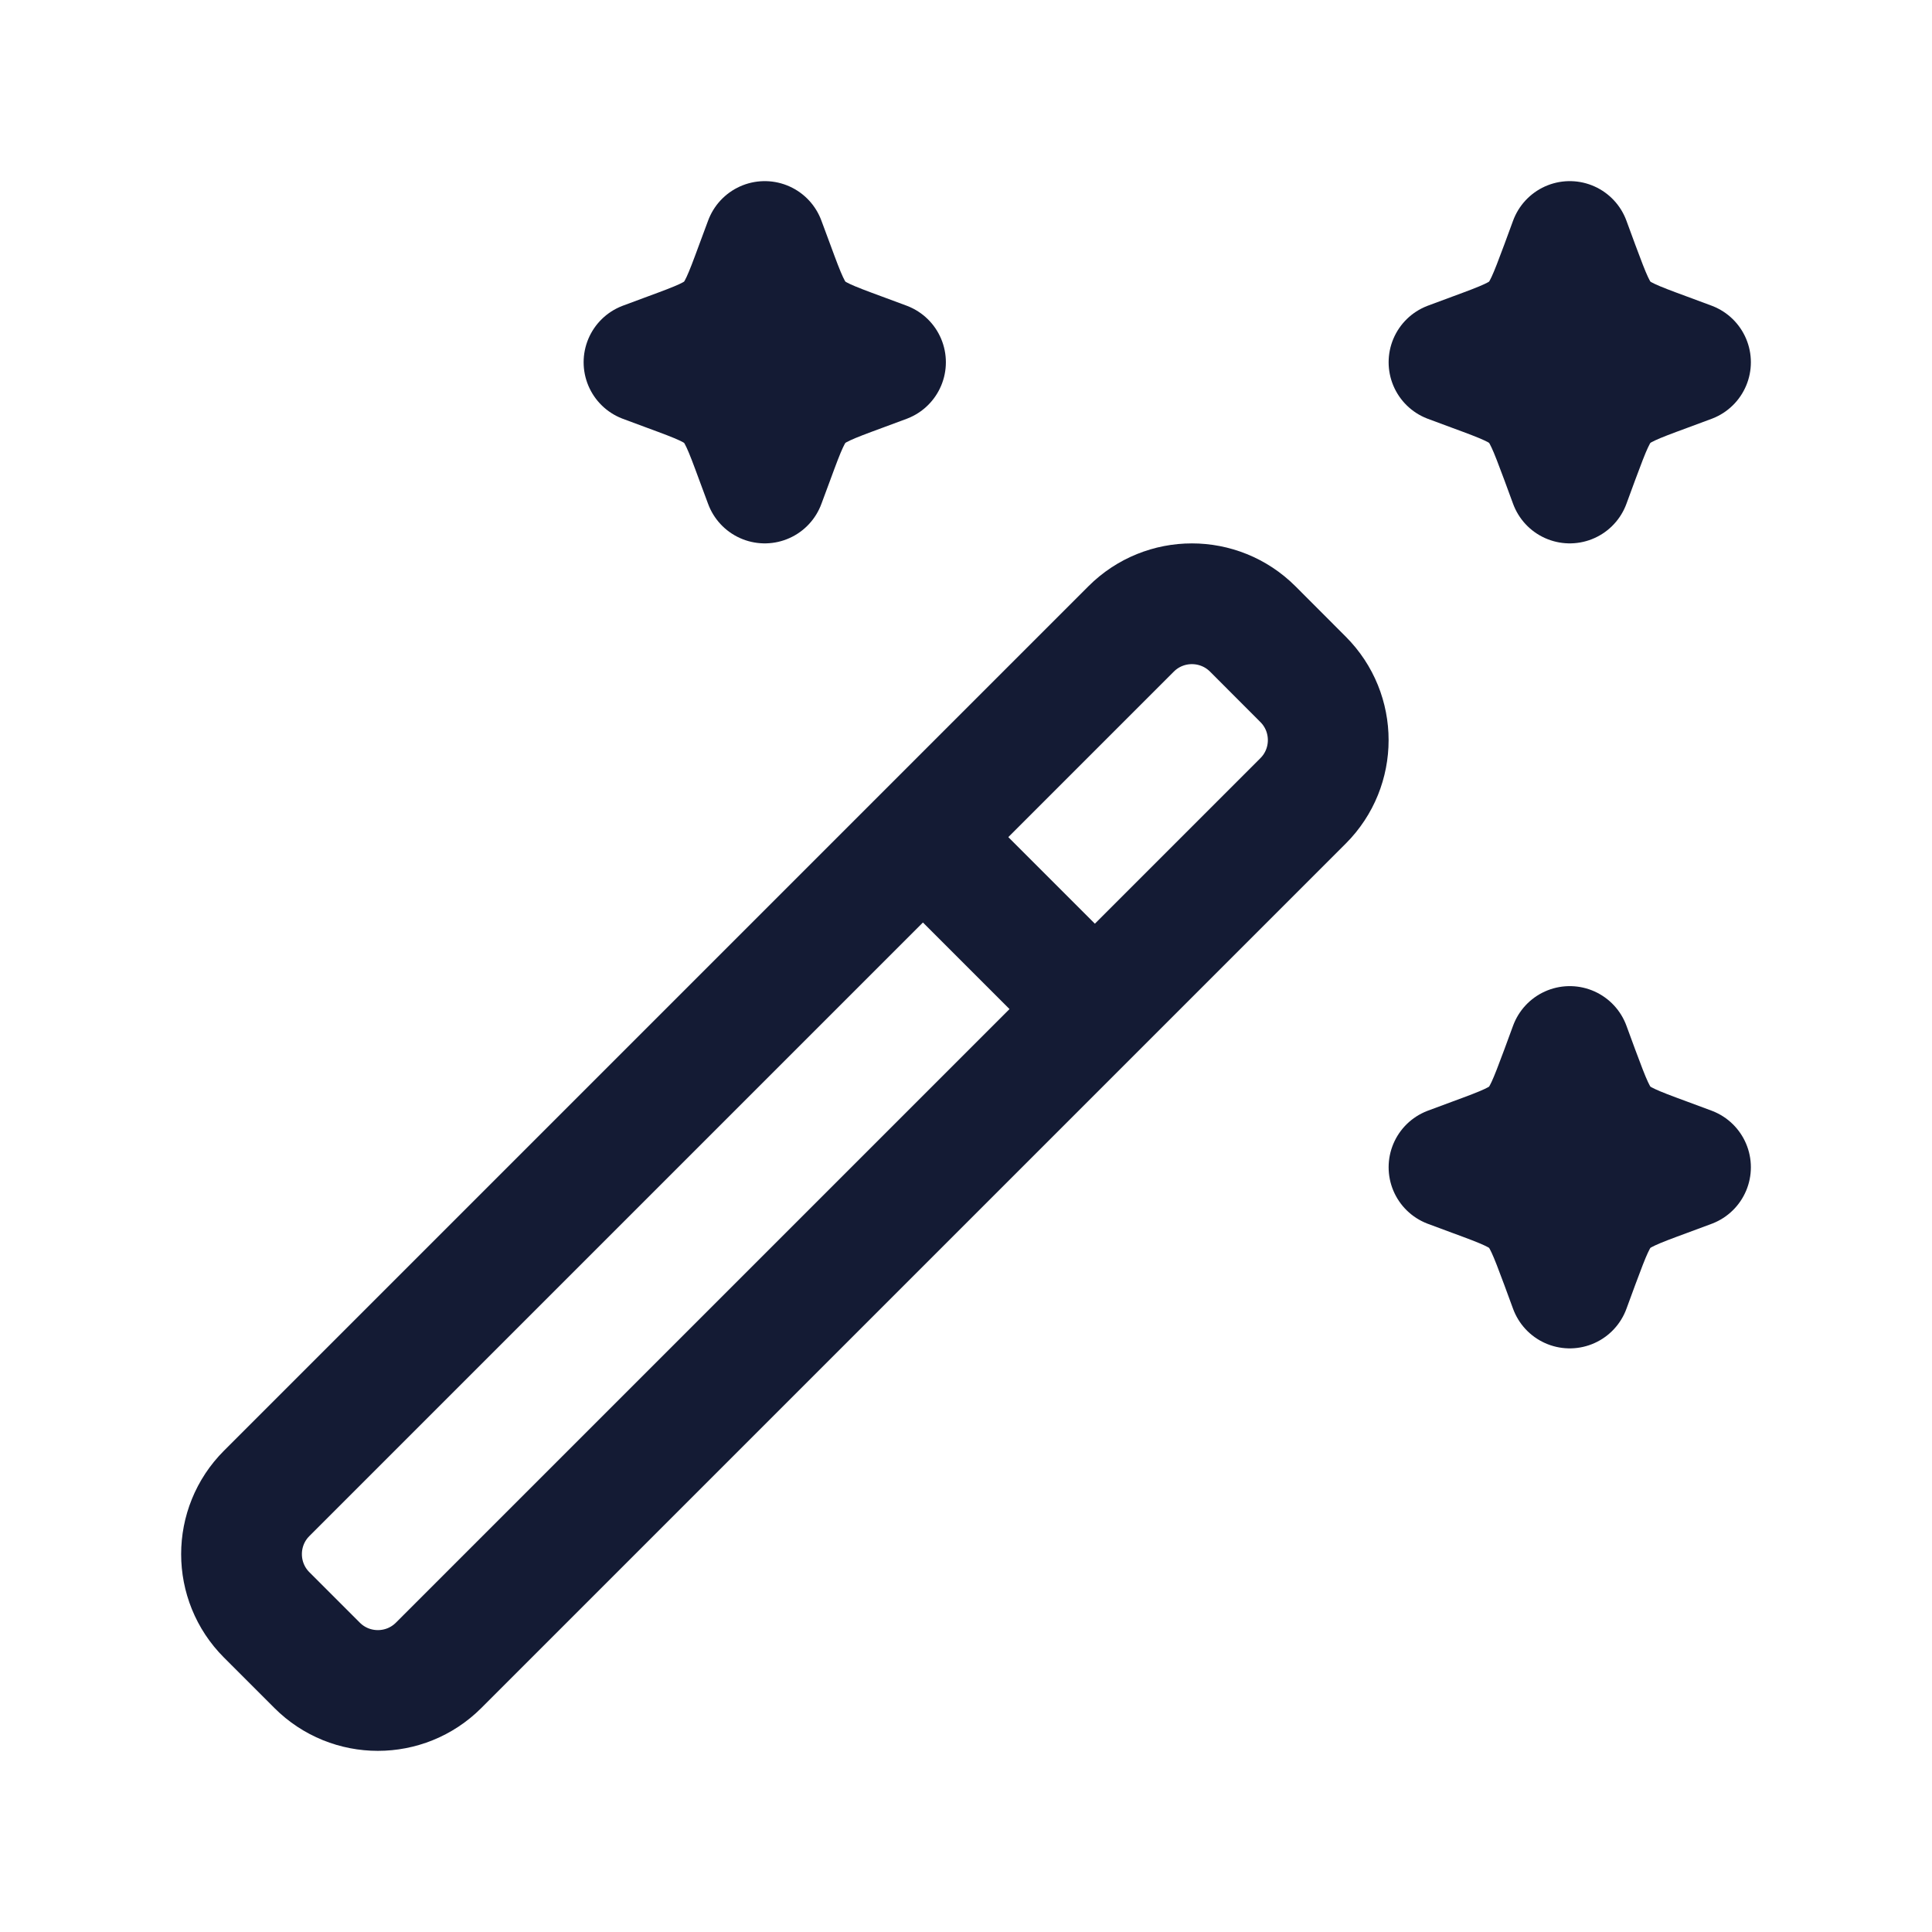<svg width="24" height="24" viewBox="0 0 24 24" fill="none" xmlns="http://www.w3.org/2000/svg">
<path d="M11.5 10.434L13.5 12.434" stroke="#141B34" stroke-width="1.5" stroke-linecap="round" stroke-linejoin="round"/>
<path d="M3.313 20.061L3.939 20.687C4.356 21.104 5.032 21.104 5.449 20.687L16.187 9.949C16.604 9.532 16.604 8.856 16.187 8.439L15.562 7.813C15.144 7.396 14.468 7.396 14.051 7.813L3.313 18.551C2.896 18.968 2.896 19.644 3.313 20.061Z" stroke="#141B34" stroke-width="1.5" stroke-linecap="round" stroke-linejoin="round"/>
<path d="M19.5 3L19.39 3.299C19.244 3.69 19.172 3.886 19.029 4.029C18.886 4.172 18.69 4.245 18.299 4.389L18 4.5L18.299 4.611C18.69 4.755 18.886 4.828 19.029 4.971C19.172 5.114 19.244 5.31 19.39 5.701L19.5 6L19.61 5.701C19.756 5.31 19.828 5.114 19.971 4.971C20.114 4.828 20.31 4.755 20.701 4.611L21 4.5L20.701 4.389C20.31 4.245 20.114 4.172 19.971 4.029C19.828 3.886 19.756 3.69 19.61 3.299L19.5 3Z" stroke="#141B34" stroke-width="1.5" stroke-linecap="round" stroke-linejoin="round"/>
<path d="M19.5 13L19.39 13.299C19.244 13.69 19.172 13.886 19.029 14.029C18.886 14.172 18.69 14.245 18.299 14.389L18 14.5L18.299 14.611C18.69 14.755 18.886 14.828 19.029 14.971C19.172 15.114 19.244 15.31 19.39 15.701L19.5 16L19.61 15.701C19.756 15.31 19.828 15.114 19.971 14.971C20.114 14.828 20.31 14.755 20.701 14.611L21 14.5L20.701 14.389C20.31 14.245 20.114 14.172 19.971 14.029C19.828 13.886 19.756 13.69 19.61 13.299L19.5 13Z" stroke="#141B34" stroke-width="1.5" stroke-linecap="round" stroke-linejoin="round"/>
<path d="M9.5 3L9.389 3.299C9.245 3.69 9.172 3.886 9.029 4.029C8.886 4.172 8.69 4.245 8.299 4.389L8 4.5L8.299 4.611C8.69 4.755 8.886 4.828 9.029 4.971C9.172 5.114 9.245 5.31 9.389 5.701L9.5 6L9.611 5.701C9.755 5.31 9.828 5.114 9.971 4.971C10.114 4.828 10.31 4.755 10.701 4.611L11 4.5L10.701 4.389C10.31 4.245 10.114 4.172 9.971 4.029C9.828 3.886 9.755 3.69 9.611 3.299L9.5 3Z" stroke="#141B34" stroke-width="1.5" stroke-linecap="round" stroke-linejoin="round"/>
</svg>
